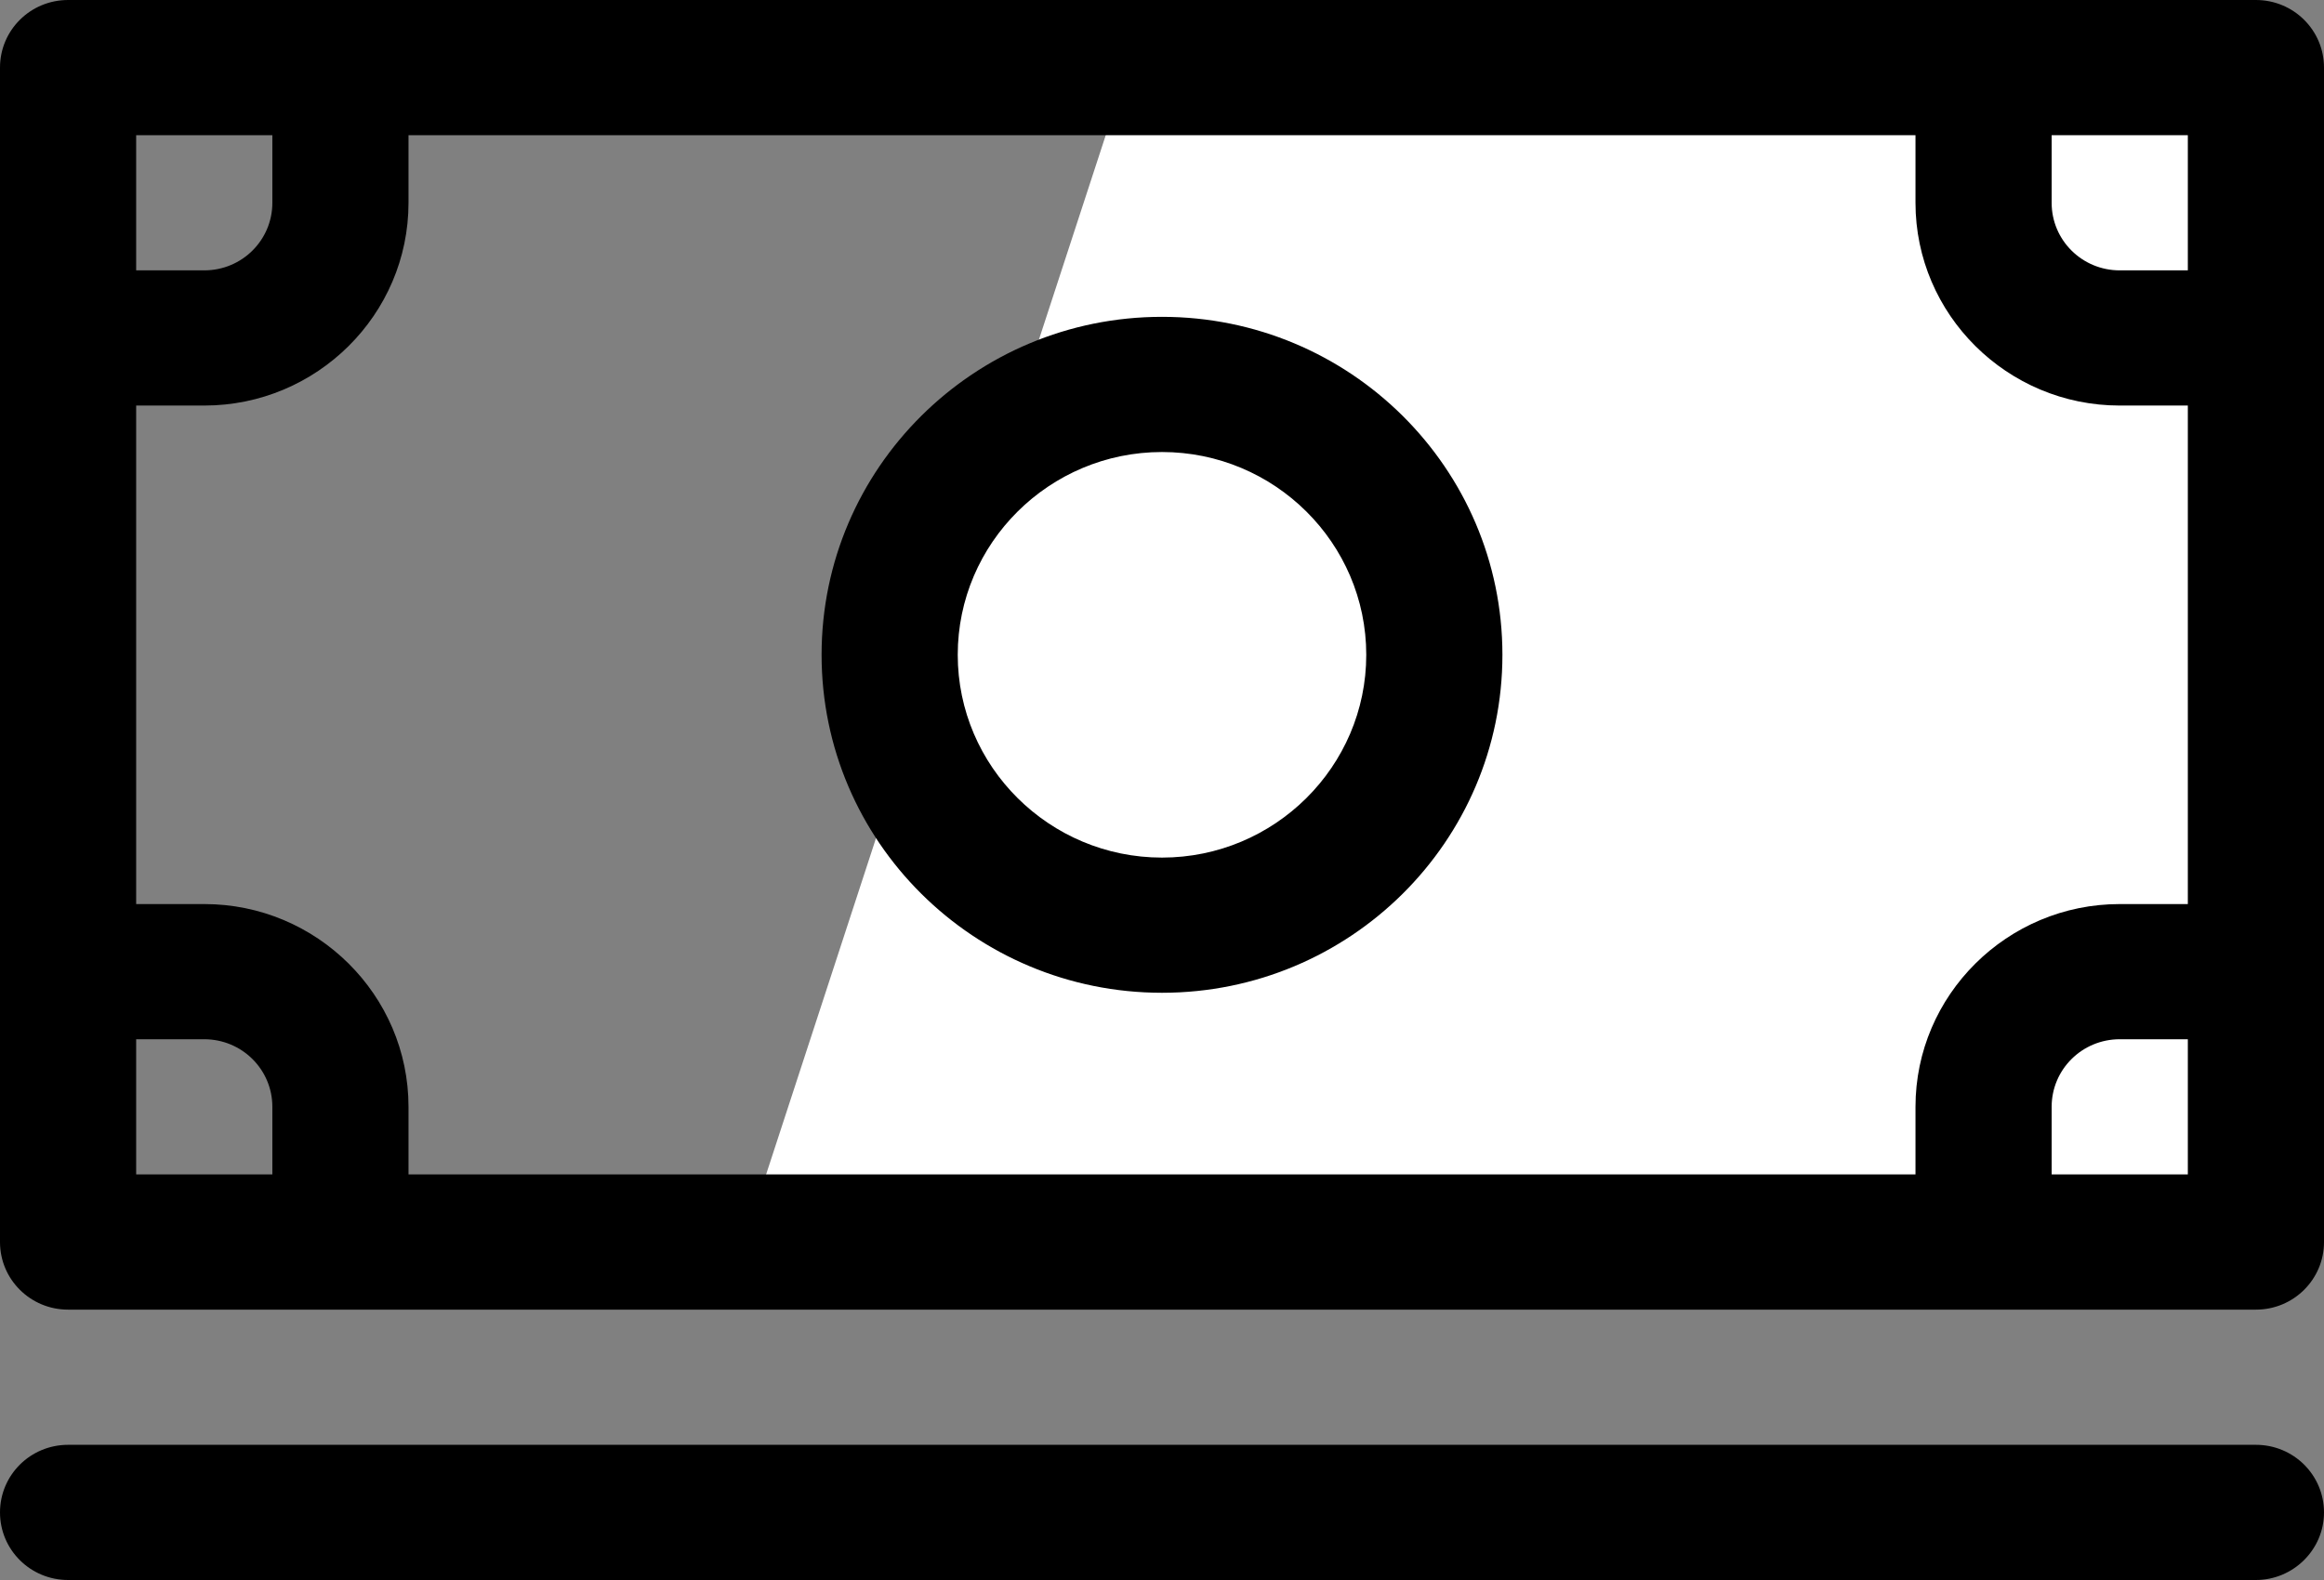 <svg width="100" height="68" viewBox="0 0 100 68" fill="none" xmlns="http://www.w3.org/2000/svg">
<rect x="0" y="0" width="100" height="68" fill="#808080" stroke="none"/>
<path d="M97.5 3H48.5L32 53.5H97.5V3Z" fill="white"/>
<path d="M97.07 68H2.93C1.309 68 0 66.701 0 65.091C0 63.481 1.309 62.182 2.93 62.182H97.07C98.691 62.182 100 63.481 100 65.091C100 66.701 98.672 68 97.07 68ZM97.07 56.364H2.93C1.309 56.364 0 55.064 0 53.455V2.909C0 1.299 1.309 0 2.93 0H97.07C98.691 0 100 1.299 100 2.909V53.455C100 55.064 98.691 56.364 97.07 56.364ZM88.281 50.545H94.141V44.727H91.211C89.59 44.727 88.281 46.027 88.281 47.636V50.545ZM17.578 50.545H82.422V47.636C82.422 42.827 86.367 38.909 91.211 38.909H94.141V17.454H91.211C86.367 17.454 82.422 13.537 82.422 8.727V5.818H17.578V8.727C17.578 13.537 13.633 17.454 8.789 17.454H5.859V38.909H8.789C13.633 38.909 17.578 42.827 17.578 47.636V50.545ZM5.859 50.545H11.719V47.636C11.719 46.027 10.41 44.727 8.789 44.727H5.859V50.545ZM88.281 5.818V8.727C88.281 10.337 89.59 11.636 91.211 11.636H94.141V5.818H88.281ZM5.859 11.636H8.789C10.41 11.636 11.719 10.337 11.719 8.727V5.818H5.859V11.636ZM50 42.727C41.914 42.727 35.352 36.211 35.352 28.182C35.352 20.153 41.914 13.636 50 13.636C58.086 13.636 64.648 20.153 64.648 28.182C64.648 36.211 58.086 42.727 50 42.727ZM50 19.454C45.156 19.454 41.211 23.372 41.211 28.182C41.211 32.992 45.156 36.909 50 36.909C54.844 36.909 58.789 32.992 58.789 28.182C58.789 23.372 54.844 19.454 50 19.454Z" fill="black"/>
</svg>

